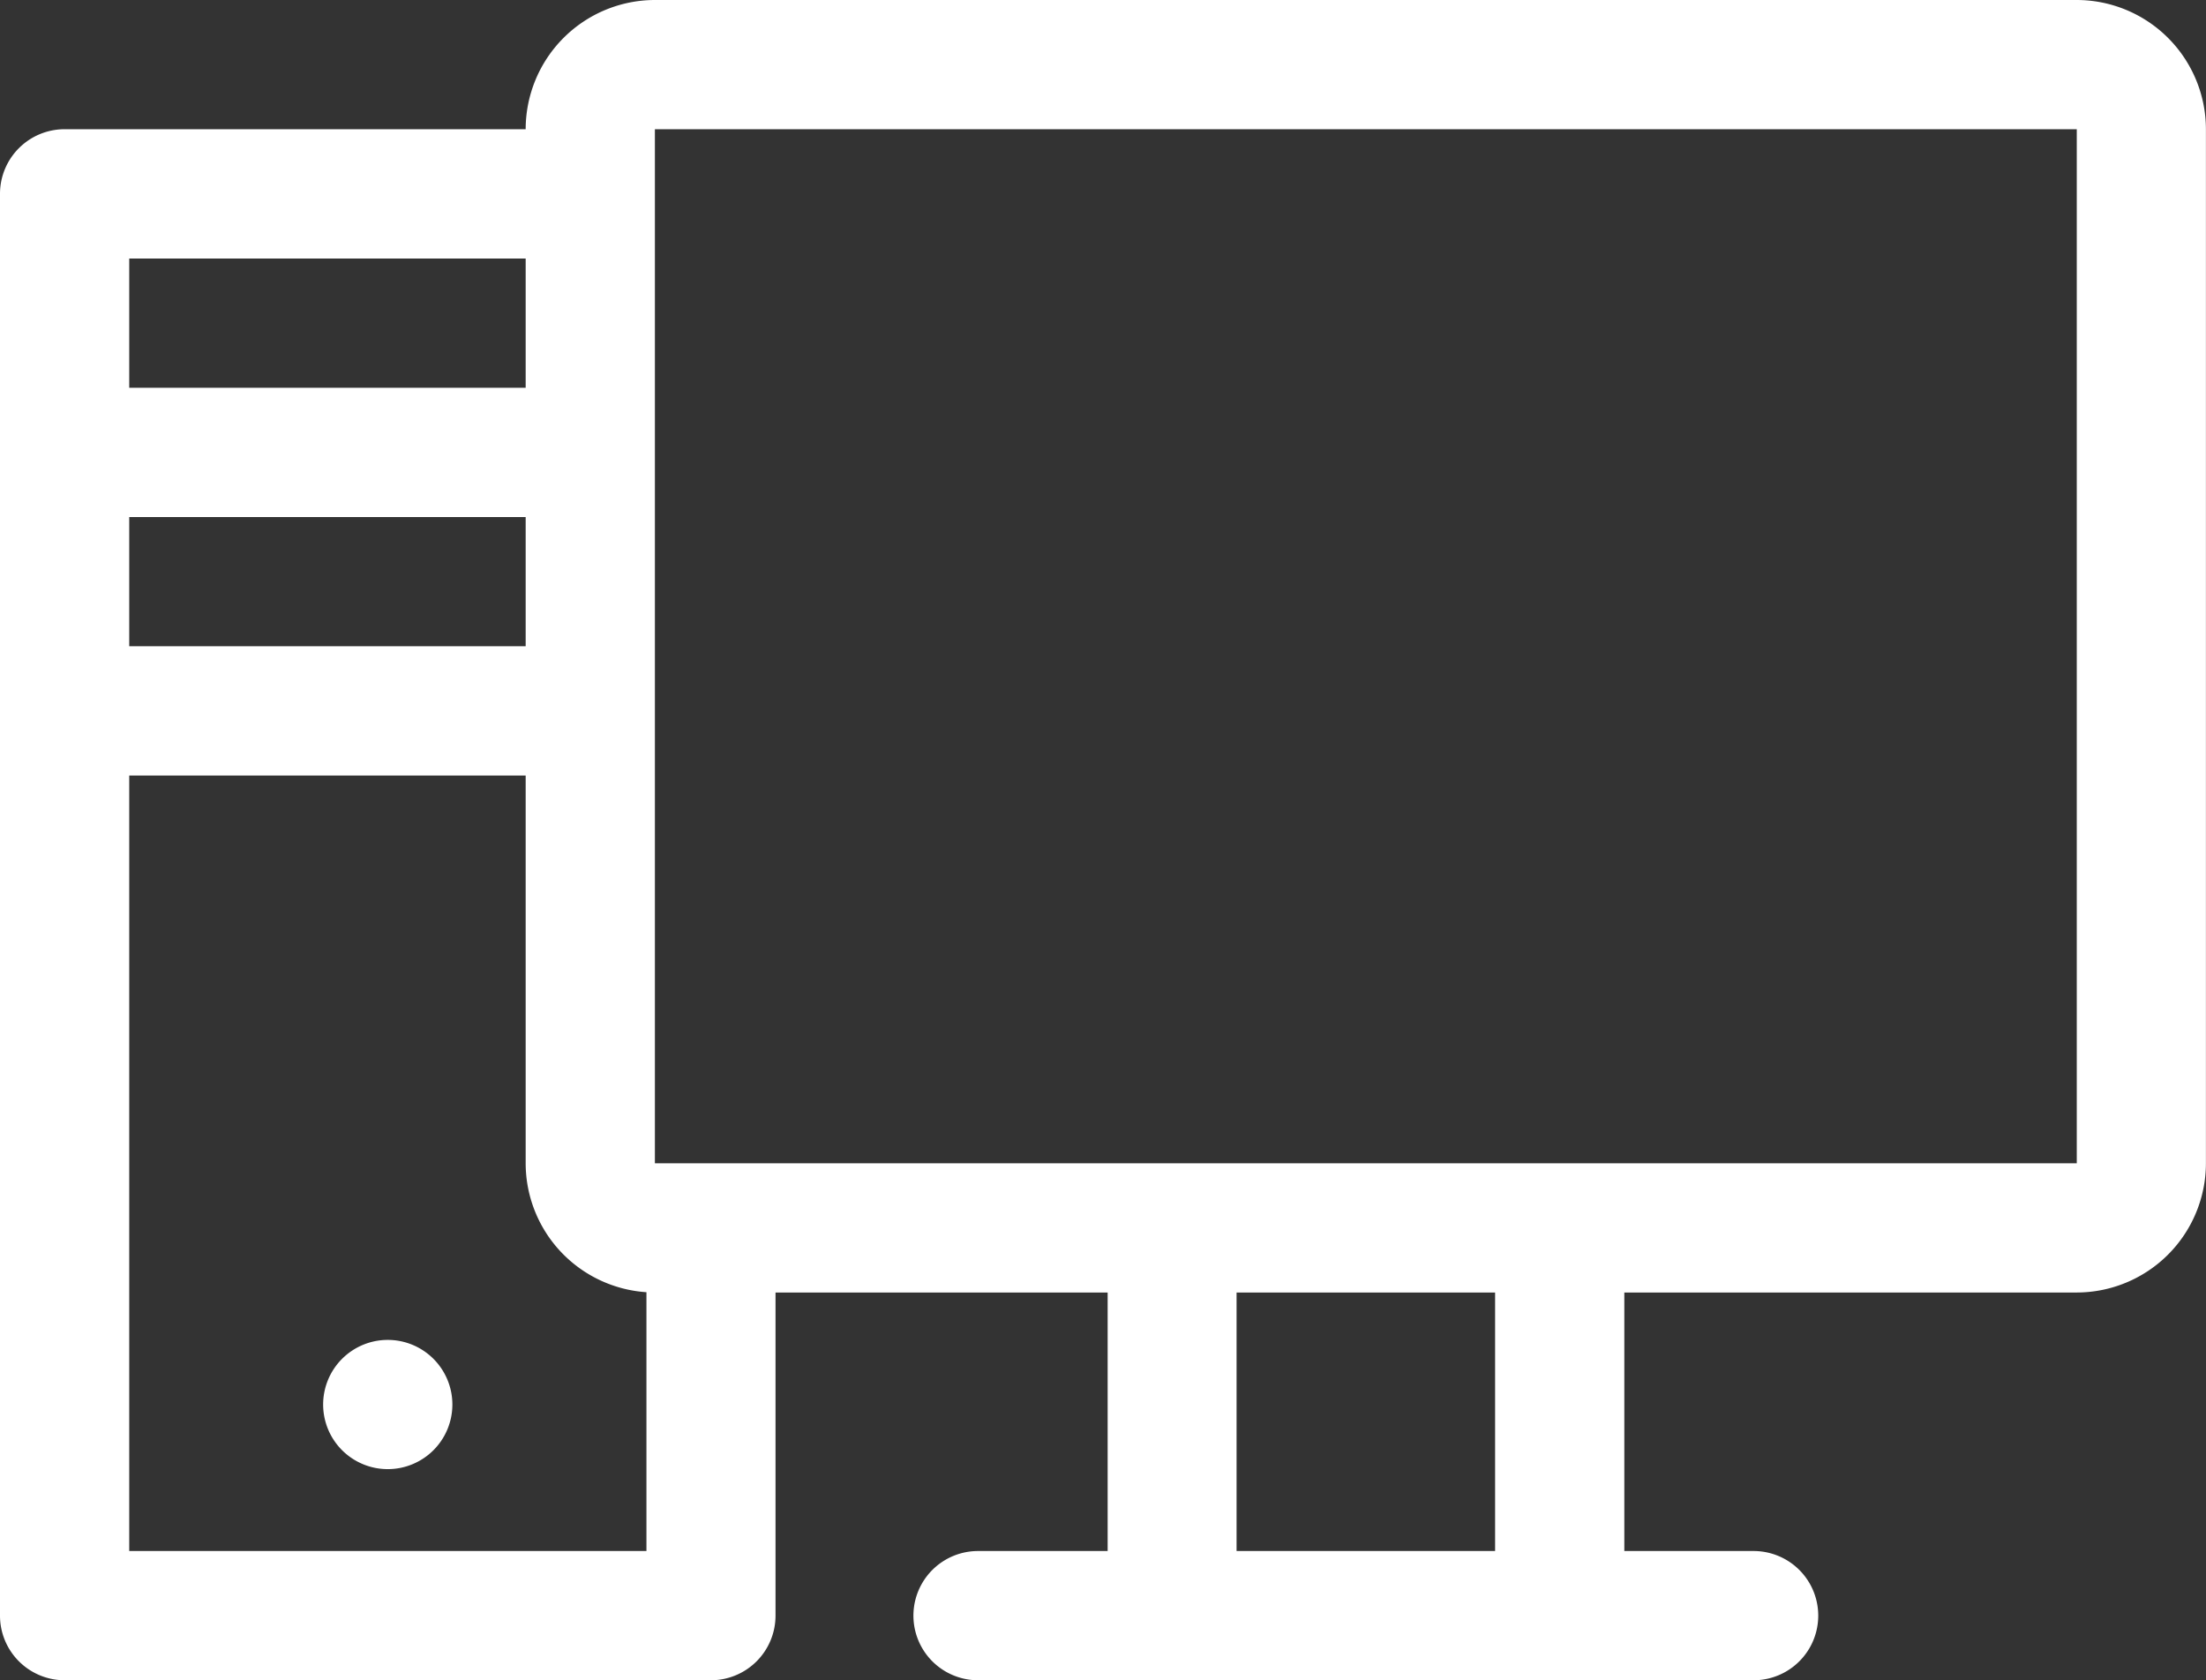 <svg id="computer" xmlns="http://www.w3.org/2000/svg" width="29.225" height="22.261" viewBox="0 0 29.225 22.261">
  <rect x="0" y="0" width="29.225" height="22.261" fill="#333333" stroke="none"/>
  <path id="Контур_830" data-name="Контур 830" d="M27.513,0H8.676A1.714,1.714,0,0,0,6.964,1.712H.856A.856.856,0,0,0,0,2.569V21.405a.856.856,0,0,0,.856.856H9.418a.856.856,0,0,0,.856-.856V17.124h4.4v3.425H12.957a.856.856,0,1,0,0,1.712H23.232a.856.856,0,1,0,0-1.712H21.519V17.124h5.993a1.714,1.714,0,0,0,1.712-1.712V1.712A1.714,1.714,0,0,0,27.513,0ZM1.712,6.85H6.964V8.562H1.712ZM6.964,3.425V5.137H1.712V3.425ZM1.712,20.549V10.275H6.964v5.137a1.714,1.714,0,0,0,1.6,1.708v3.429Zm18.095,0H16.382V17.124h3.425Zm7.706-5.137H8.676V1.712H27.513Zm0,0" fill="#fff"/>
  <path id="Контур_831" data-name="Контур 831" d="M76.712,311.856a.856.856,0,1,1-.856-.856A.856.856,0,0,1,76.712,311.856Zm0,0" transform="translate(-70.719 -293.248)" fill="#fff"/>
</svg>
